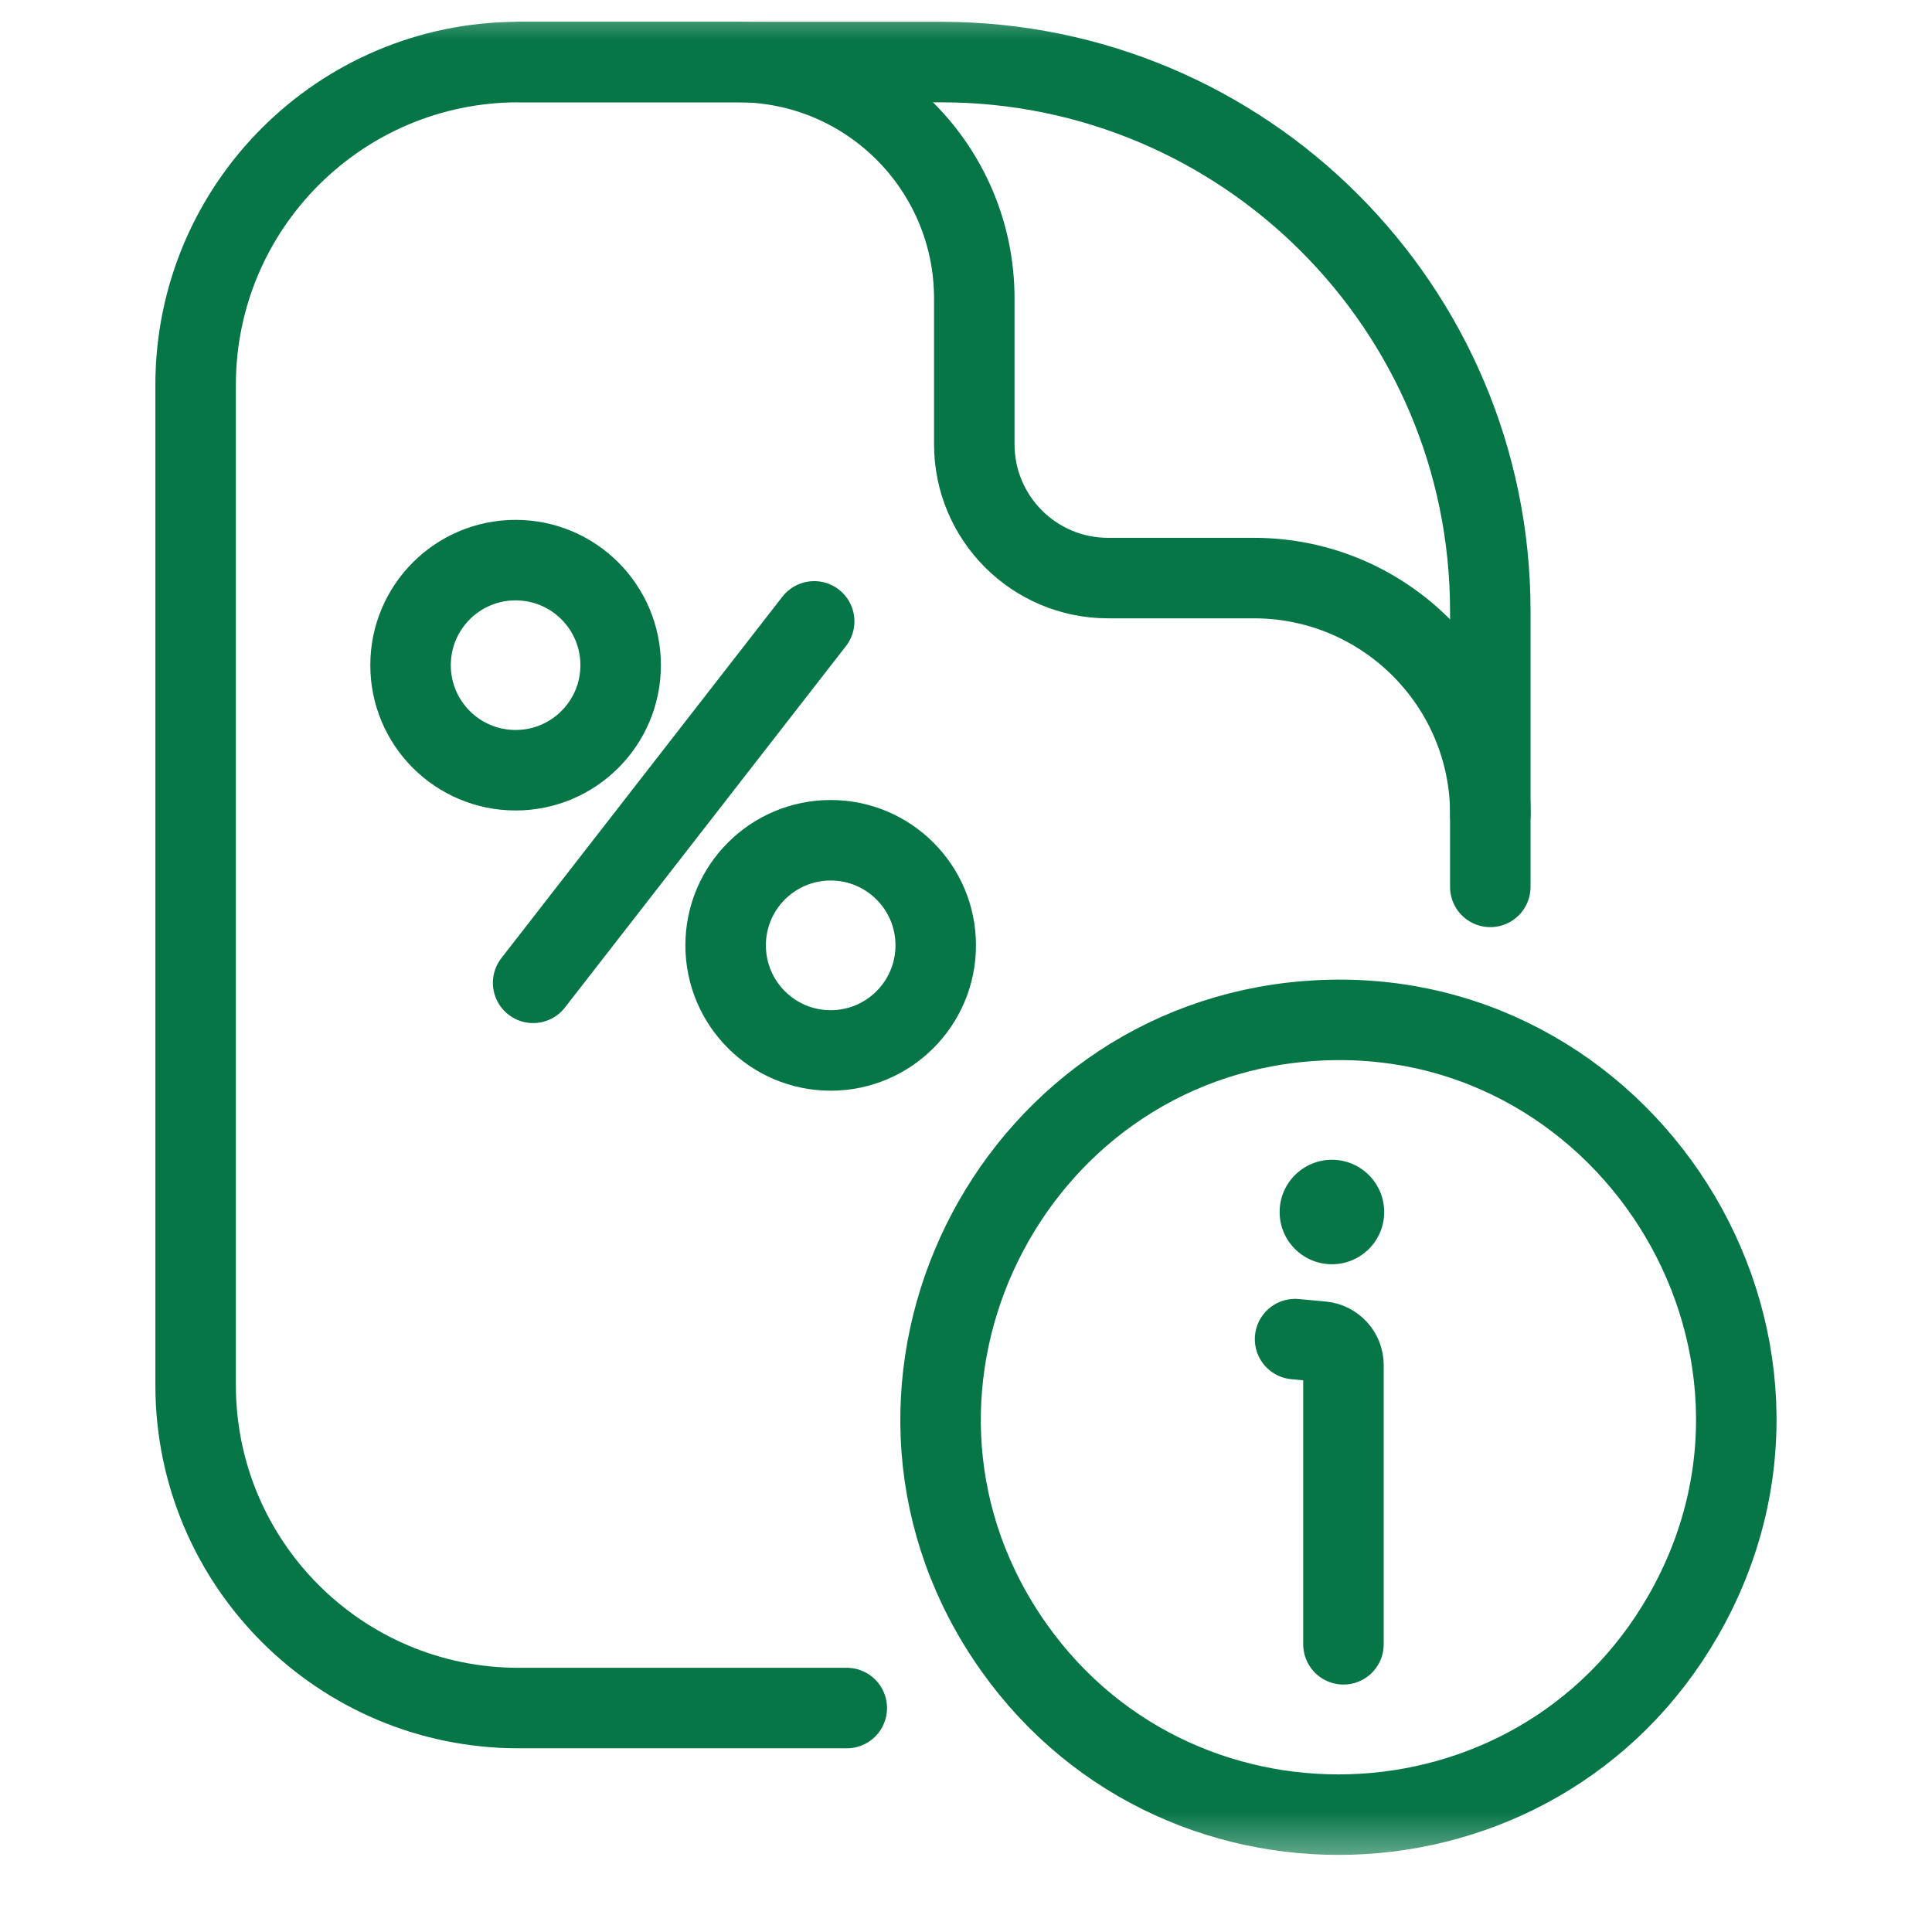 <svg width="24" height="24" viewBox="0 0 24 24" fill="none" xmlns="http://www.w3.org/2000/svg">
<mask id="mask0_1312_95621" style="mask-type:luminance" maskUnits="userSpaceOnUse" x="0" y="0" width="24" height="24">
<path d="M23.328 0H0V23.328H23.328V0Z" fill="white"/>
</mask>
<g mask="url(#mask0_1312_95621)">
<path d="M6.405 9.568C7.125 9.568 7.71 8.984 7.71 8.263C7.71 7.542 7.125 6.958 6.405 6.958C5.684 6.958 5.1 7.542 5.1 8.263C5.1 8.984 5.684 9.568 6.405 9.568Z" stroke="#067647" stroke-miterlimit="10" stroke-linecap="round"/>
<path d="M10.319 13.049C9.598 13.049 9.014 12.464 9.014 11.743C9.014 11.023 9.598 10.438 10.319 10.438C11.04 10.438 11.624 11.023 11.624 11.743C11.624 12.464 11.04 13.049 10.319 13.049Z" stroke="#067647" stroke-miterlimit="10" stroke-linecap="round"/>
<path d="M6.623 12.209L10.114 7.719" stroke="#067647" stroke-miterlimit="10" stroke-linecap="round"/>
<path d="M6.475 0.77H9.165C10.788 0.77 12.103 2.086 12.103 3.708V5.519C12.103 6.437 12.847 7.181 13.765 7.181H15.576C17.199 7.181 18.514 8.497 18.514 10.118" stroke="#067647" stroke-miterlimit="10" stroke-linecap="round"/>
<path d="M10.519 21.218H6.441C4.226 21.218 2.43 19.422 2.43 17.206V4.782C2.43 2.567 4.226 0.771 6.441 0.771H11.693C15.46 0.771 18.513 3.825 18.513 7.591V11.017" stroke="#067647" stroke-miterlimit="10" stroke-linecap="round"/>
<path d="M16.239 12.685C12.522 12.977 10.431 17.194 12.5 20.326C14.522 23.387 19.084 23.255 20.911 20.068C22.881 16.632 20.165 12.376 16.239 12.685Z" stroke="#067647" stroke-miterlimit="10"/>
<path d="M16.689 20.426V16.958C16.689 16.807 16.574 16.681 16.423 16.666L16.088 16.635" stroke="#067647" stroke-linecap="round" stroke-linejoin="round"/>
<path d="M16.546 15.705C16.904 15.705 17.195 15.415 17.195 15.056C17.195 14.698 16.904 14.407 16.546 14.407C16.187 14.407 15.896 14.698 15.896 15.056C15.896 15.415 16.187 15.705 16.546 15.705Z" fill="#067647"/>
</g>
</svg>
